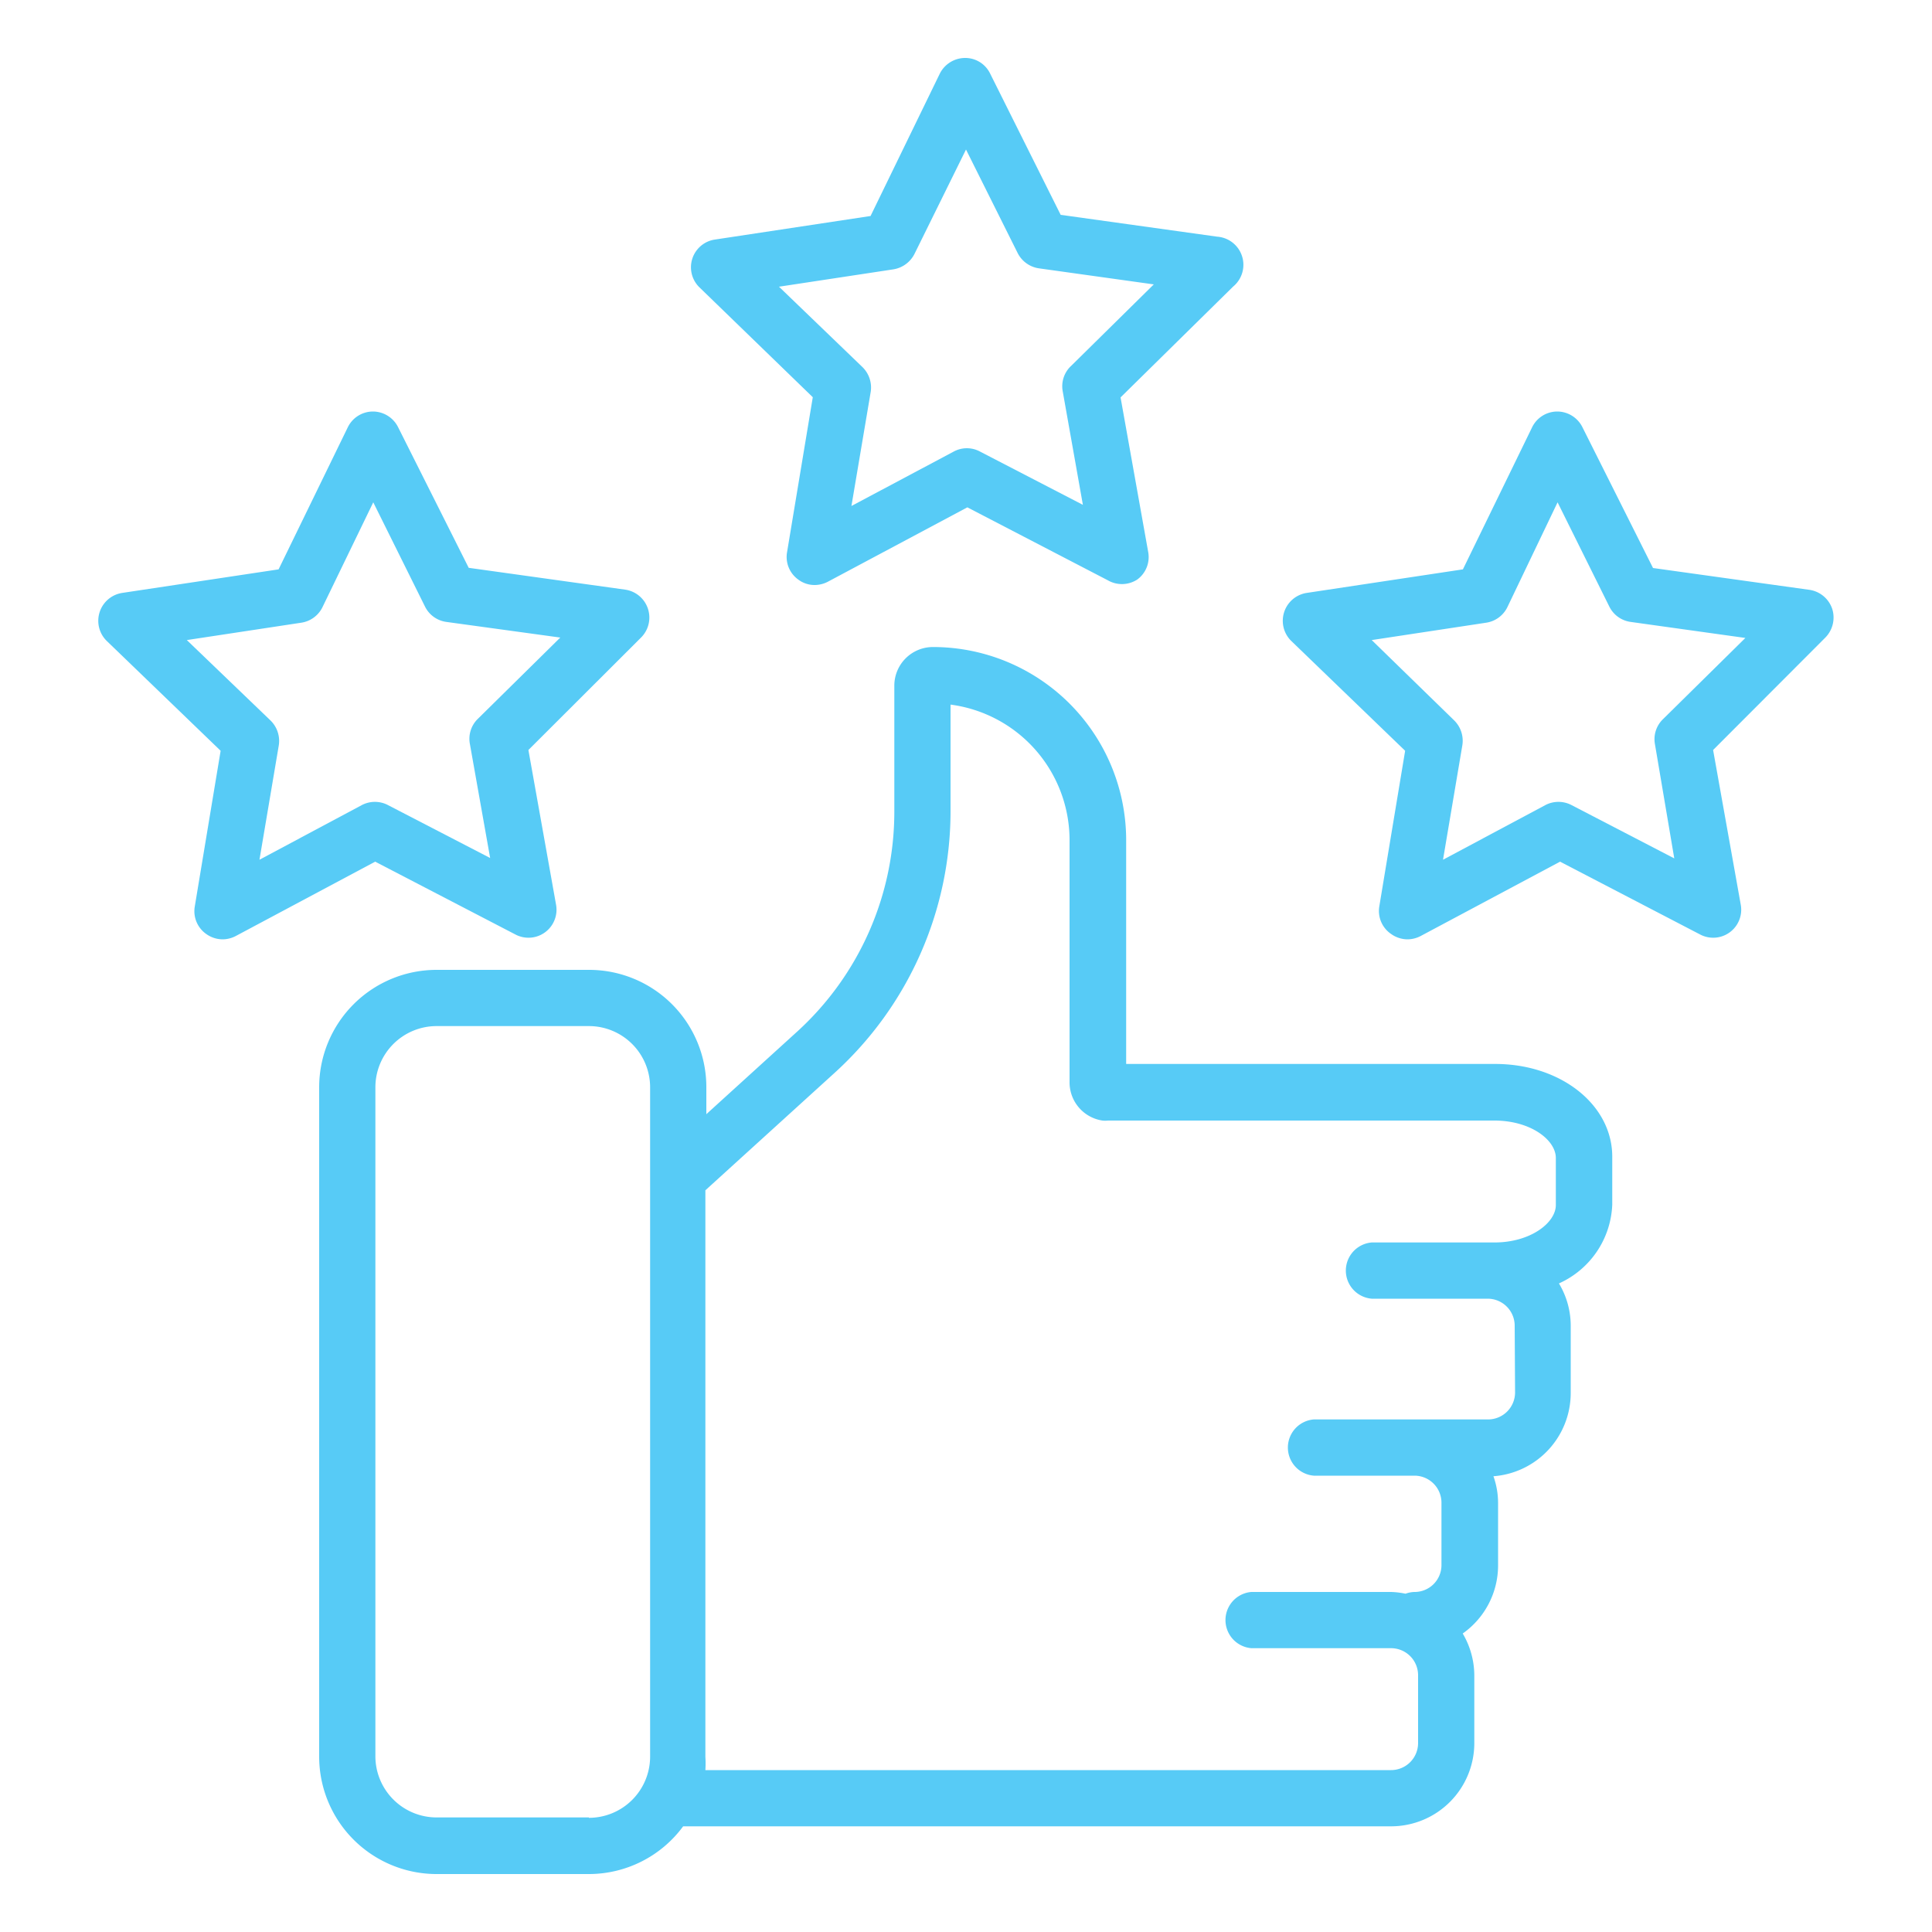 <svg xmlns="http://www.w3.org/2000/svg" viewBox="0 0 100 100" id="Satisfaction"><path d="M77.39,55.07H58.29V43.49a10,10,0,0,0-10-10,2,2,0,0,0-2,2V42a15.39,15.39,0,0,1-5,11.37l-4.73,4.3V56.27a6.07,6.07,0,0,0-6.07-6.07H22.6a6.08,6.08,0,0,0-6.08,6.07V90.93A6.08,6.08,0,0,0,22.6,97h7.88a6.06,6.06,0,0,0,4.88-2.47H72a4.31,4.31,0,0,0,4.31-4.31V86.71a4.3,4.3,0,0,0-.6-2.16A4.31,4.31,0,0,0,77.54,81V77.82a4.14,4.14,0,0,0-.24-1.41,4.32,4.32,0,0,0,4-4.3V68.6a4.24,4.24,0,0,0-.61-2.17,4.67,4.67,0,0,0,2.76-4.08V59.92C83.48,57.2,80.8,55.07,77.39,55.07Zm-46.91,39H22.6a3.17,3.17,0,0,1-3.17-3.16V56.27a3.17,3.17,0,0,1,3.17-3.16h7.88a3.17,3.17,0,0,1,3.17,3.16V90.93A3.17,3.17,0,0,1,30.48,94.09Zm47.94-22a1.4,1.4,0,0,1-1.4,1.4H68a1.46,1.46,0,0,0,0,2.91h5.21a1.4,1.4,0,0,1,1.4,1.4V81a1.39,1.39,0,0,1-1.4,1.4,1.45,1.45,0,0,0-.46.09A4.27,4.27,0,0,0,72,82.4H64.77a1.46,1.46,0,0,0,0,2.91H72a1.4,1.4,0,0,1,1.4,1.4v3.51a1.4,1.4,0,0,1-1.4,1.4H36.51a5.32,5.32,0,0,0,0-.69V61.61l6.69-6.08a18.31,18.31,0,0,0,6-13.52V36.47a7.08,7.08,0,0,1,6.16,7V56a2,2,0,0,0,1.7,2,1.43,1.43,0,0,0,.29,0h20c1.87,0,3.18,1,3.18,1.94v2.43c0,.92-1.31,1.94-3.18,1.94H71a1.46,1.46,0,0,0,0,2.91h6a1.4,1.4,0,0,1,1.4,1.4Z" fill="#57cbf6" class="color000000 svgShape"></path><path d="M26.68 48.37a1.45 1.45 0 002.1-1.55l-1.43-8L33.18 33a1.46 1.46 0 00-.82-2.48l-8.1-1.13L20.6 22.1a1.46 1.46 0 00-1.3-.8h0a1.45 1.45 0 00-1.3.82l-3.58 7.35L6.32 30.69a1.46 1.46 0 00-.79 2.49l5.89 5.68-1.34 8.07a1.44 1.44 0 00.59 1.41 1.47 1.47 0 00.85.28 1.49 1.49 0 00.68-.17l7.22-3.85zm-7.95-6.7l-5.3 2.83 1-5.92A1.48 1.48 0 0014 37.29L9.67 33.13l5.93-.9a1.46 1.46 0 001.09-.8L19.32 26 22 31.4a1.45 1.45 0 001.1.79L29 33l-4.27 4.21a1.44 1.44 0 00-.41 1.29l1.05 5.91-5.33-2.76A1.46 1.46 0 0018.73 41.67zM94.84 31.53a1.47 1.47 0 00-1.18-1l-8.1-1.13L81.9 22.1a1.46 1.46 0 00-1.3-.8h0a1.45 1.45 0 00-1.3.82l-3.58 7.35-8.09 1.22a1.46 1.46 0 00-.79 2.49l5.89 5.68-1.34 8.07A1.44 1.44 0 0072 48.34a1.47 1.47 0 00.85.28 1.49 1.49 0 00.68-.17l7.22-3.85L88 48.37a1.45 1.45 0 002.1-1.55l-1.43-8L94.48 33A1.48 1.48 0 0094.84 31.53zm-8.77 5.7a1.44 1.44 0 00-.41 1.29l1 5.91-5.32-2.76a1.46 1.46 0 00-1.35 0l-5.3 2.83 1-5.92a1.48 1.48 0 00-.42-1.29L71 33.13l5.93-.9a1.46 1.46 0 001.09-.8L80.62 26 83.3 31.4a1.45 1.45 0 001.1.79l5.94.83zM42.07 20.56l-1.34 8.07A1.44 1.44 0 0041.32 30a1.4 1.4 0 00.85.28 1.49 1.49 0 00.68-.17l7.22-3.85 7.26 3.77A1.46 1.46 0 0058.86 30a1.44 1.44 0 00.57-1.43l-1.43-8 5.83-5.74A1.46 1.46 0 0063 12.25l-8.1-1.13L51.25 3.81A1.43 1.43 0 0049.94 3a1.47 1.47 0 00-1.3.82l-3.58 7.36L37 12.4a1.45 1.45 0 00-.79 2.48zm4.18-6.62a1.49 1.49 0 001.09-.81L50 7.74l2.68 5.37a1.47 1.47 0 001.1.78l5.94.83-4.27 4.21A1.44 1.44 0 0055 20.22l1.05 5.91-5.33-2.76a1.43 1.43 0 00-1.35 0l-5.3 2.82 1-5.92A1.48 1.48 0 0044.64 19l-4.32-4.16z" fill="#57cbf6" class="color000000 svgShape"></path></svg>